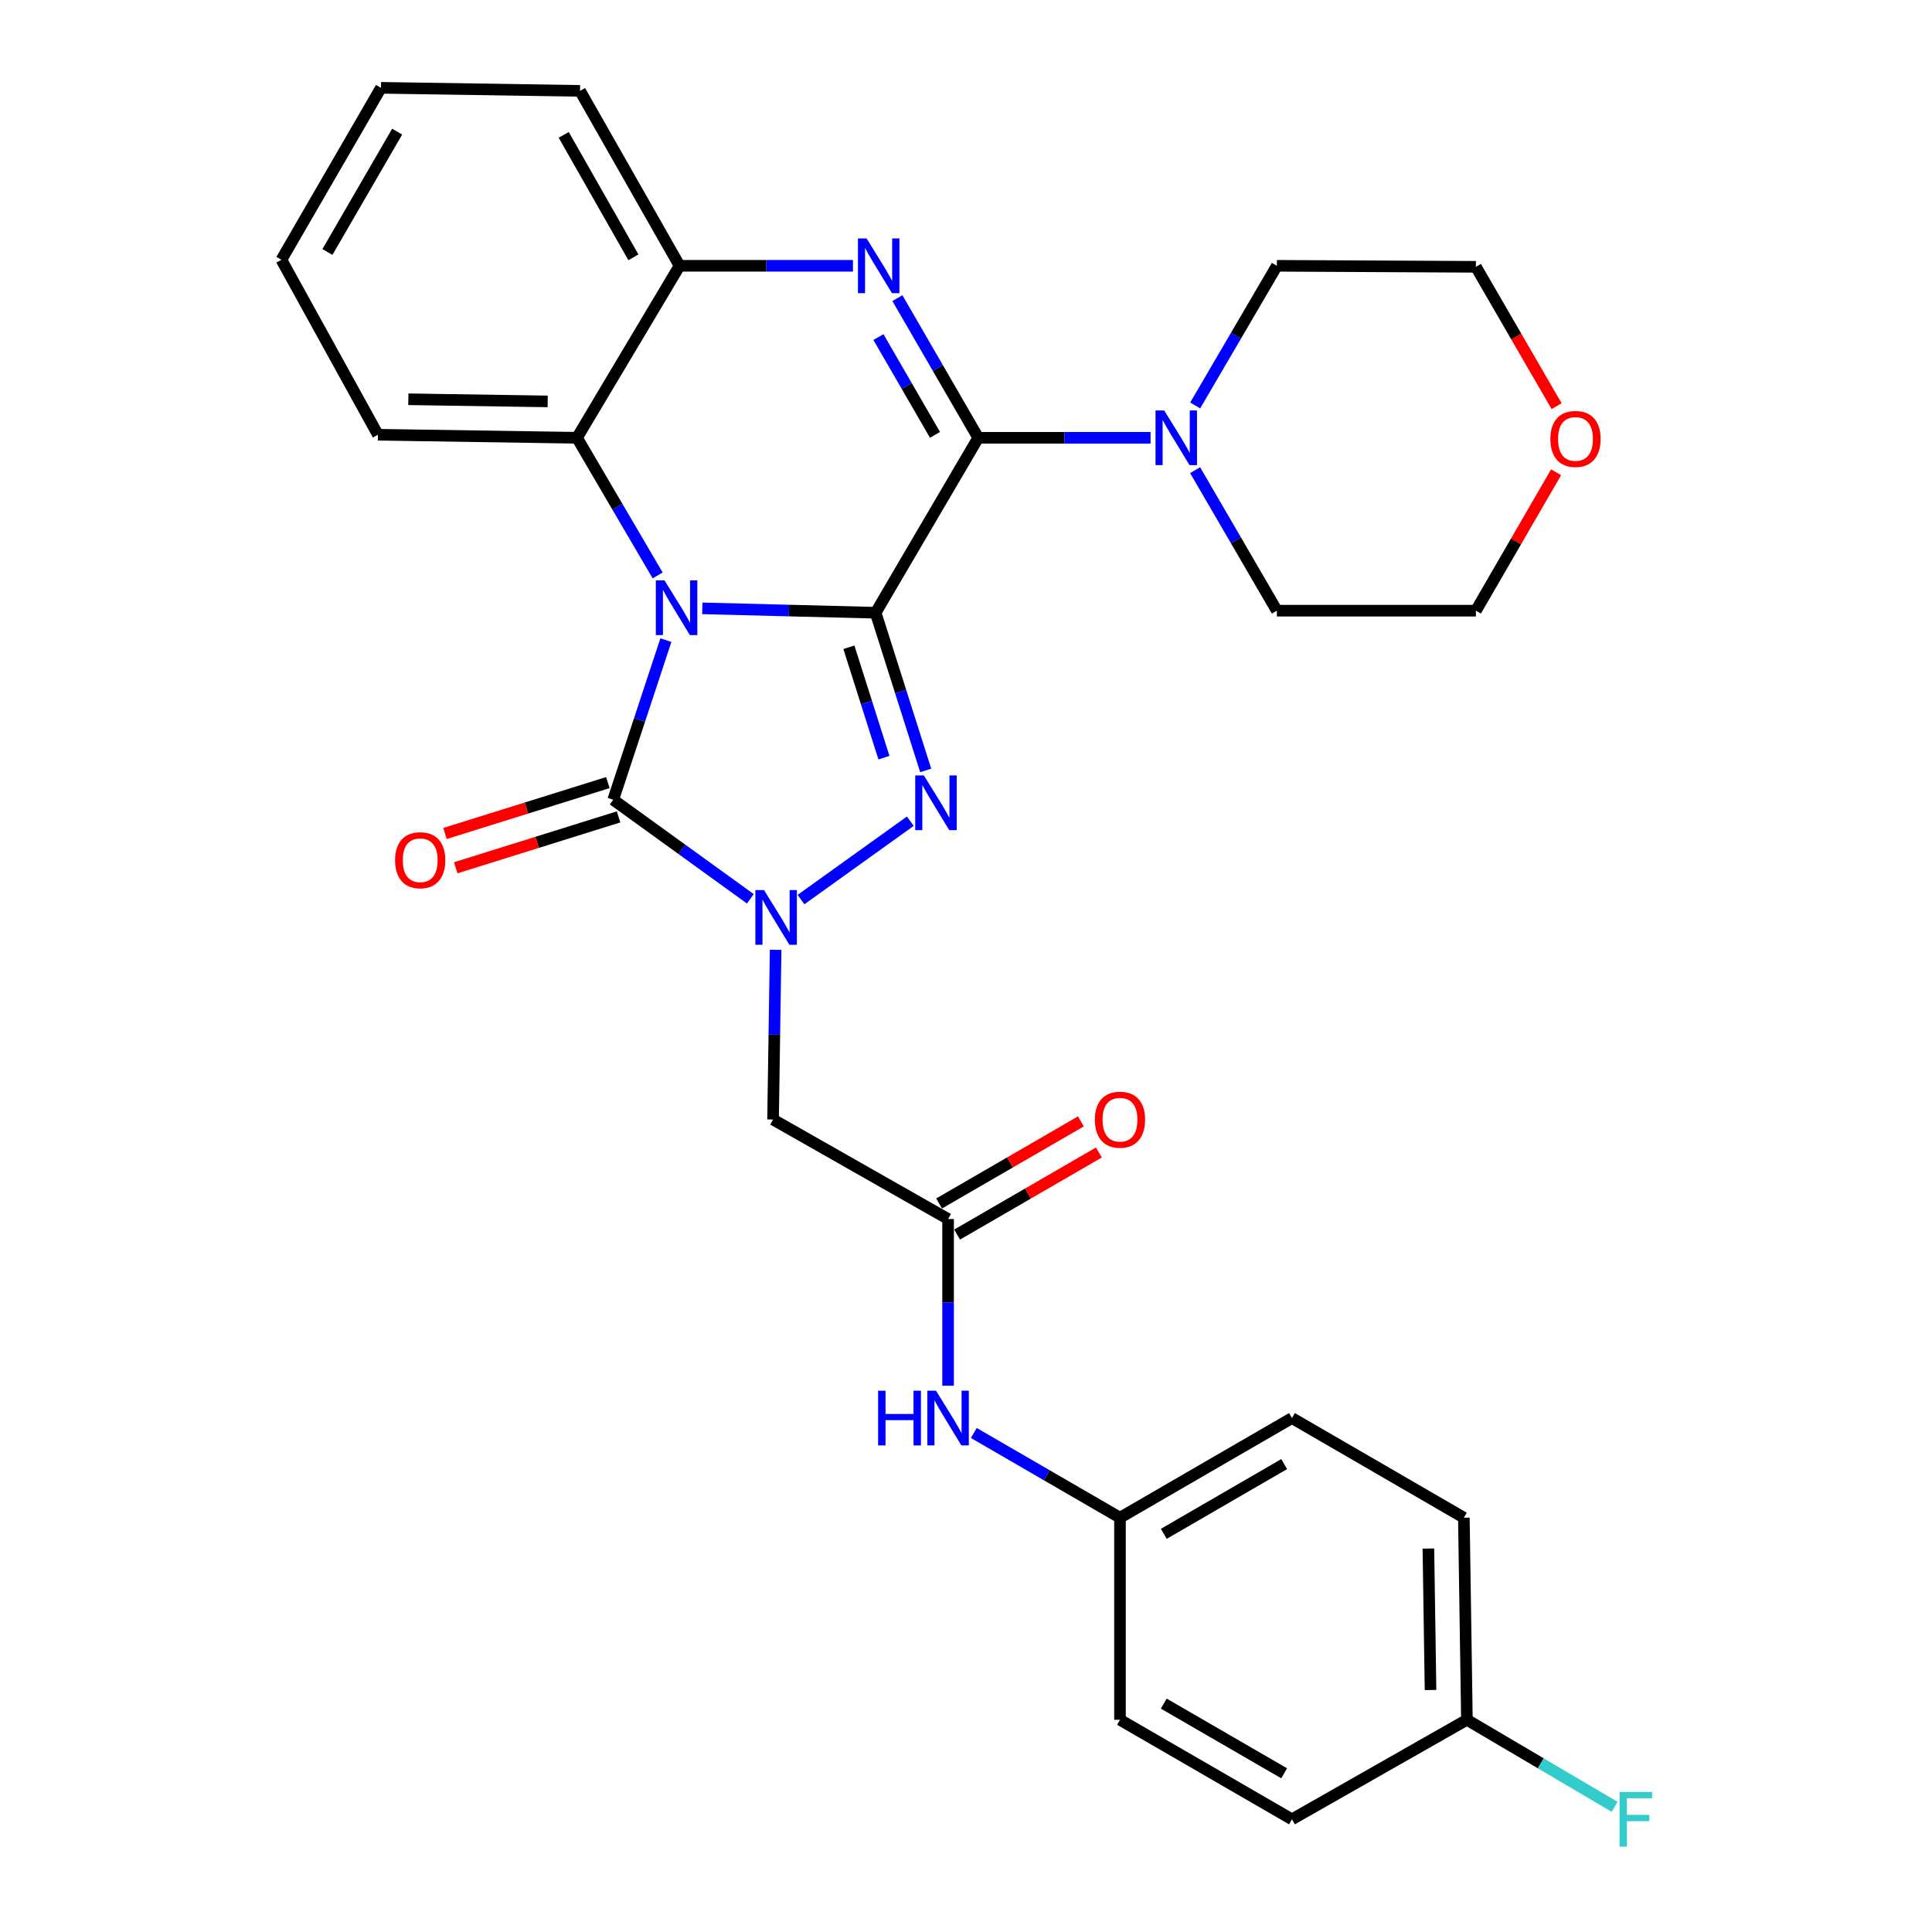<?xml version='1.0' encoding='iso-8859-1'?>
<svg version='1.1' baseProfile='full'
              xmlns='http://www.w3.org/2000/svg'
                      xmlns:rdkit='http://www.rdkit.org/xml'
                      xmlns:xlink='http://www.w3.org/1999/xlink'
                  xml:space='preserve'
width='1000px' height='1000px' viewBox='0 0 1000 1000'>
<!-- END OF HEADER -->
<rect style='opacity:1.0;fill:#FFFFFF;stroke:none' width='1000' height='1000' x='0' y='0'> </rect>
<path class='bond-0' d='M 453.222,317.152 L 408.369,316.018' style='fill:none;fill-rule:evenodd;stroke:#000000;stroke-width:6px;stroke-linecap:butt;stroke-linejoin:miter;stroke-opacity:1' />
<path class='bond-0' d='M 408.369,316.018 L 363.516,314.885' style='fill:none;fill-rule:evenodd;stroke:#0000FF;stroke-width:6px;stroke-linecap:butt;stroke-linejoin:miter;stroke-opacity:1' />
<path class='bond-1' d='M 453.222,317.152 L 466.182,357.968' style='fill:none;fill-rule:evenodd;stroke:#000000;stroke-width:6px;stroke-linecap:butt;stroke-linejoin:miter;stroke-opacity:1' />
<path class='bond-1' d='M 466.182,357.968 L 479.141,398.785' style='fill:none;fill-rule:evenodd;stroke:#0000FF;stroke-width:6px;stroke-linecap:butt;stroke-linejoin:miter;stroke-opacity:1' />
<path class='bond-1' d='M 439.384,335.025 L 448.456,363.597' style='fill:none;fill-rule:evenodd;stroke:#000000;stroke-width:6px;stroke-linecap:butt;stroke-linejoin:miter;stroke-opacity:1' />
<path class='bond-1' d='M 448.456,363.597 L 457.528,392.168' style='fill:none;fill-rule:evenodd;stroke:#0000FF;stroke-width:6px;stroke-linecap:butt;stroke-linejoin:miter;stroke-opacity:1' />
<path class='bond-2' d='M 453.222,317.152 L 506.33,226.6' style='fill:none;fill-rule:evenodd;stroke:#000000;stroke-width:6px;stroke-linecap:butt;stroke-linejoin:miter;stroke-opacity:1' />
<path class='bond-4' d='M 344.662,331.325 L 331.028,372.635' style='fill:none;fill-rule:evenodd;stroke:#0000FF;stroke-width:6px;stroke-linecap:butt;stroke-linejoin:miter;stroke-opacity:1' />
<path class='bond-4' d='M 331.028,372.635 L 317.394,413.944' style='fill:none;fill-rule:evenodd;stroke:#000000;stroke-width:6px;stroke-linecap:butt;stroke-linejoin:miter;stroke-opacity:1' />
<path class='bond-6' d='M 340.406,297.84 L 319.529,262.22' style='fill:none;fill-rule:evenodd;stroke:#0000FF;stroke-width:6px;stroke-linecap:butt;stroke-linejoin:miter;stroke-opacity:1' />
<path class='bond-6' d='M 319.529,262.22 L 298.652,226.6' style='fill:none;fill-rule:evenodd;stroke:#000000;stroke-width:6px;stroke-linecap:butt;stroke-linejoin:miter;stroke-opacity:1' />
<path class='bond-3' d='M 471.171,425.051 L 414.593,465.62' style='fill:none;fill-rule:evenodd;stroke:#0000FF;stroke-width:6px;stroke-linecap:butt;stroke-linejoin:miter;stroke-opacity:1' />
<path class='bond-5' d='M 506.33,226.6 L 485.409,190.454' style='fill:none;fill-rule:evenodd;stroke:#000000;stroke-width:6px;stroke-linecap:butt;stroke-linejoin:miter;stroke-opacity:1' />
<path class='bond-5' d='M 485.409,190.454 L 464.487,154.309' style='fill:none;fill-rule:evenodd;stroke:#0000FF;stroke-width:6px;stroke-linecap:butt;stroke-linejoin:miter;stroke-opacity:1' />
<path class='bond-5' d='M 483.957,225.073 L 469.313,199.771' style='fill:none;fill-rule:evenodd;stroke:#000000;stroke-width:6px;stroke-linecap:butt;stroke-linejoin:miter;stroke-opacity:1' />
<path class='bond-5' d='M 469.313,199.771 L 454.668,174.469' style='fill:none;fill-rule:evenodd;stroke:#0000FF;stroke-width:6px;stroke-linecap:butt;stroke-linejoin:miter;stroke-opacity:1' />
<path class='bond-9' d='M 506.33,226.6 L 550.932,226.6' style='fill:none;fill-rule:evenodd;stroke:#000000;stroke-width:6px;stroke-linecap:butt;stroke-linejoin:miter;stroke-opacity:1' />
<path class='bond-9' d='M 550.932,226.6 L 595.534,226.6' style='fill:none;fill-rule:evenodd;stroke:#0000FF;stroke-width:6px;stroke-linecap:butt;stroke-linejoin:miter;stroke-opacity:1' />
<path class='bond-7' d='M 401.462,491.629 L 400.799,535.548' style='fill:none;fill-rule:evenodd;stroke:#0000FF;stroke-width:6px;stroke-linecap:butt;stroke-linejoin:miter;stroke-opacity:1' />
<path class='bond-7' d='M 400.799,535.548 L 400.135,579.467' style='fill:none;fill-rule:evenodd;stroke:#000000;stroke-width:6px;stroke-linecap:butt;stroke-linejoin:miter;stroke-opacity:1' />
<path class='bond-30' d='M 388.375,465.217 L 352.885,439.581' style='fill:none;fill-rule:evenodd;stroke:#0000FF;stroke-width:6px;stroke-linecap:butt;stroke-linejoin:miter;stroke-opacity:1' />
<path class='bond-30' d='M 352.885,439.581 L 317.394,413.944' style='fill:none;fill-rule:evenodd;stroke:#000000;stroke-width:6px;stroke-linecap:butt;stroke-linejoin:miter;stroke-opacity:1' />
<path class='bond-11' d='M 314.62,405.069 L 272.477,418.24' style='fill:none;fill-rule:evenodd;stroke:#000000;stroke-width:6px;stroke-linecap:butt;stroke-linejoin:miter;stroke-opacity:1' />
<path class='bond-11' d='M 272.477,418.24 L 230.334,431.412' style='fill:none;fill-rule:evenodd;stroke:#FF0000;stroke-width:6px;stroke-linecap:butt;stroke-linejoin:miter;stroke-opacity:1' />
<path class='bond-11' d='M 320.168,422.82 L 278.025,435.992' style='fill:none;fill-rule:evenodd;stroke:#000000;stroke-width:6px;stroke-linecap:butt;stroke-linejoin:miter;stroke-opacity:1' />
<path class='bond-11' d='M 278.025,435.992 L 235.882,449.163' style='fill:none;fill-rule:evenodd;stroke:#FF0000;stroke-width:6px;stroke-linecap:butt;stroke-linejoin:miter;stroke-opacity:1' />
<path class='bond-8' d='M 441.486,137.577 L 396.613,137.577' style='fill:none;fill-rule:evenodd;stroke:#0000FF;stroke-width:6px;stroke-linecap:butt;stroke-linejoin:miter;stroke-opacity:1' />
<path class='bond-8' d='M 396.613,137.577 L 351.739,137.577' style='fill:none;fill-rule:evenodd;stroke:#000000;stroke-width:6px;stroke-linecap:butt;stroke-linejoin:miter;stroke-opacity:1' />
<path class='bond-24' d='M 298.652,226.6 L 195.618,225.019' style='fill:none;fill-rule:evenodd;stroke:#000000;stroke-width:6px;stroke-linecap:butt;stroke-linejoin:miter;stroke-opacity:1' />
<path class='bond-24' d='M 283.482,207.767 L 211.359,206.66' style='fill:none;fill-rule:evenodd;stroke:#000000;stroke-width:6px;stroke-linecap:butt;stroke-linejoin:miter;stroke-opacity:1' />
<path class='bond-31' d='M 298.652,226.6 L 351.739,137.577' style='fill:none;fill-rule:evenodd;stroke:#000000;stroke-width:6px;stroke-linecap:butt;stroke-linejoin:miter;stroke-opacity:1' />
<path class='bond-10' d='M 400.135,579.467 L 490.728,630.963' style='fill:none;fill-rule:evenodd;stroke:#000000;stroke-width:6px;stroke-linecap:butt;stroke-linejoin:miter;stroke-opacity:1' />
<path class='bond-25' d='M 351.739,137.577 L 300.222,47.035' style='fill:none;fill-rule:evenodd;stroke:#000000;stroke-width:6px;stroke-linecap:butt;stroke-linejoin:miter;stroke-opacity:1' />
<path class='bond-25' d='M 327.847,133.193 L 291.785,69.814' style='fill:none;fill-rule:evenodd;stroke:#000000;stroke-width:6px;stroke-linecap:butt;stroke-linejoin:miter;stroke-opacity:1' />
<path class='bond-22' d='M 618.626,209.862 L 639.763,173.719' style='fill:none;fill-rule:evenodd;stroke:#0000FF;stroke-width:6px;stroke-linecap:butt;stroke-linejoin:miter;stroke-opacity:1' />
<path class='bond-22' d='M 639.763,173.719 L 660.901,137.577' style='fill:none;fill-rule:evenodd;stroke:#000000;stroke-width:6px;stroke-linecap:butt;stroke-linejoin:miter;stroke-opacity:1' />
<path class='bond-23' d='M 618.581,243.348 L 639.741,279.718' style='fill:none;fill-rule:evenodd;stroke:#0000FF;stroke-width:6px;stroke-linecap:butt;stroke-linejoin:miter;stroke-opacity:1' />
<path class='bond-23' d='M 639.741,279.718 L 660.901,316.088' style='fill:none;fill-rule:evenodd;stroke:#000000;stroke-width:6px;stroke-linecap:butt;stroke-linejoin:miter;stroke-opacity:1' />
<path class='bond-12' d='M 490.728,630.963 L 490.728,674.107' style='fill:none;fill-rule:evenodd;stroke:#000000;stroke-width:6px;stroke-linecap:butt;stroke-linejoin:miter;stroke-opacity:1' />
<path class='bond-12' d='M 490.728,674.107 L 490.728,717.251' style='fill:none;fill-rule:evenodd;stroke:#0000FF;stroke-width:6px;stroke-linecap:butt;stroke-linejoin:miter;stroke-opacity:1' />
<path class='bond-13' d='M 495.387,639.012 L 532.087,617.769' style='fill:none;fill-rule:evenodd;stroke:#000000;stroke-width:6px;stroke-linecap:butt;stroke-linejoin:miter;stroke-opacity:1' />
<path class='bond-13' d='M 532.087,617.769 L 568.788,596.527' style='fill:none;fill-rule:evenodd;stroke:#FF0000;stroke-width:6px;stroke-linecap:butt;stroke-linejoin:miter;stroke-opacity:1' />
<path class='bond-13' d='M 486.07,622.915 L 522.771,601.673' style='fill:none;fill-rule:evenodd;stroke:#000000;stroke-width:6px;stroke-linecap:butt;stroke-linejoin:miter;stroke-opacity:1' />
<path class='bond-13' d='M 522.771,601.673 L 559.471,580.431' style='fill:none;fill-rule:evenodd;stroke:#FF0000;stroke-width:6px;stroke-linecap:butt;stroke-linejoin:miter;stroke-opacity:1' />
<path class='bond-15' d='M 504.039,741.701 L 541.869,763.628' style='fill:none;fill-rule:evenodd;stroke:#0000FF;stroke-width:6px;stroke-linecap:butt;stroke-linejoin:miter;stroke-opacity:1' />
<path class='bond-15' d='M 541.869,763.628 L 579.7,785.555' style='fill:none;fill-rule:evenodd;stroke:#000000;stroke-width:6px;stroke-linecap:butt;stroke-linejoin:miter;stroke-opacity:1' />
<path class='bond-14' d='M 805.431,244.447 L 784.677,280.267' style='fill:none;fill-rule:evenodd;stroke:#FF0000;stroke-width:6px;stroke-linecap:butt;stroke-linejoin:miter;stroke-opacity:1' />
<path class='bond-14' d='M 784.677,280.267 L 763.924,316.088' style='fill:none;fill-rule:evenodd;stroke:#000000;stroke-width:6px;stroke-linecap:butt;stroke-linejoin:miter;stroke-opacity:1' />
<path class='bond-32' d='M 805.69,210.225 L 784.807,174.164' style='fill:none;fill-rule:evenodd;stroke:#FF0000;stroke-width:6px;stroke-linecap:butt;stroke-linejoin:miter;stroke-opacity:1' />
<path class='bond-32' d='M 784.807,174.164 L 763.924,138.104' style='fill:none;fill-rule:evenodd;stroke:#000000;stroke-width:6px;stroke-linecap:butt;stroke-linejoin:miter;stroke-opacity:1' />
<path class='bond-18' d='M 579.7,785.555 L 579.7,890.159' style='fill:none;fill-rule:evenodd;stroke:#000000;stroke-width:6px;stroke-linecap:butt;stroke-linejoin:miter;stroke-opacity:1' />
<path class='bond-19' d='M 579.7,785.555 L 668.712,733.986' style='fill:none;fill-rule:evenodd;stroke:#000000;stroke-width:6px;stroke-linecap:butt;stroke-linejoin:miter;stroke-opacity:1' />
<path class='bond-19' d='M 602.374,793.912 L 664.683,757.814' style='fill:none;fill-rule:evenodd;stroke:#000000;stroke-width:6px;stroke-linecap:butt;stroke-linejoin:miter;stroke-opacity:1' />
<path class='bond-16' d='M 759.274,890.159 L 757.693,785.555' style='fill:none;fill-rule:evenodd;stroke:#000000;stroke-width:6px;stroke-linecap:butt;stroke-linejoin:miter;stroke-opacity:1' />
<path class='bond-16' d='M 740.441,874.749 L 739.335,801.526' style='fill:none;fill-rule:evenodd;stroke:#000000;stroke-width:6px;stroke-linecap:butt;stroke-linejoin:miter;stroke-opacity:1' />
<path class='bond-17' d='M 759.274,890.159 L 797.507,912.689' style='fill:none;fill-rule:evenodd;stroke:#000000;stroke-width:6px;stroke-linecap:butt;stroke-linejoin:miter;stroke-opacity:1' />
<path class='bond-17' d='M 797.507,912.689 L 835.739,935.219' style='fill:none;fill-rule:evenodd;stroke:#33CCCC;stroke-width:6px;stroke-linecap:butt;stroke-linejoin:miter;stroke-opacity:1' />
<path class='bond-34' d='M 759.274,890.159 L 668.712,941.675' style='fill:none;fill-rule:evenodd;stroke:#000000;stroke-width:6px;stroke-linecap:butt;stroke-linejoin:miter;stroke-opacity:1' />
<path class='bond-21' d='M 579.7,890.159 L 668.712,941.675' style='fill:none;fill-rule:evenodd;stroke:#000000;stroke-width:6px;stroke-linecap:butt;stroke-linejoin:miter;stroke-opacity:1' />
<path class='bond-21' d='M 602.367,881.79 L 664.676,917.851' style='fill:none;fill-rule:evenodd;stroke:#000000;stroke-width:6px;stroke-linecap:butt;stroke-linejoin:miter;stroke-opacity:1' />
<path class='bond-20' d='M 668.712,733.986 L 757.693,785.555' style='fill:none;fill-rule:evenodd;stroke:#000000;stroke-width:6px;stroke-linecap:butt;stroke-linejoin:miter;stroke-opacity:1' />
<path class='bond-27' d='M 660.901,137.577 L 763.924,138.104' style='fill:none;fill-rule:evenodd;stroke:#000000;stroke-width:6px;stroke-linecap:butt;stroke-linejoin:miter;stroke-opacity:1' />
<path class='bond-26' d='M 660.901,316.088 L 763.924,316.088' style='fill:none;fill-rule:evenodd;stroke:#000000;stroke-width:6px;stroke-linecap:butt;stroke-linejoin:miter;stroke-opacity:1' />
<path class='bond-28' d='M 195.618,225.019 L 145.651,134.457' style='fill:none;fill-rule:evenodd;stroke:#000000;stroke-width:6px;stroke-linecap:butt;stroke-linejoin:miter;stroke-opacity:1' />
<path class='bond-29' d='M 300.222,47.035 L 197.199,45.455' style='fill:none;fill-rule:evenodd;stroke:#000000;stroke-width:6px;stroke-linecap:butt;stroke-linejoin:miter;stroke-opacity:1' />
<path class='bond-33' d='M 145.651,134.457 L 197.199,45.455' style='fill:none;fill-rule:evenodd;stroke:#000000;stroke-width:6px;stroke-linecap:butt;stroke-linejoin:miter;stroke-opacity:1' />
<path class='bond-33' d='M 169.477,130.427 L 205.561,68.126' style='fill:none;fill-rule:evenodd;stroke:#000000;stroke-width:6px;stroke-linecap:butt;stroke-linejoin:miter;stroke-opacity:1' />
<path  class='atom-1' d='M 343.939 300.388
L 353.219 315.388
Q 354.139 316.868, 355.619 319.548
Q 357.099 322.228, 357.179 322.388
L 357.179 300.388
L 360.939 300.388
L 360.939 328.708
L 357.059 328.708
L 347.099 312.308
Q 345.939 310.388, 344.699 308.188
Q 343.499 305.988, 343.139 305.308
L 343.139 328.708
L 339.459 328.708
L 339.459 300.388
L 343.939 300.388
' fill='#0000FF'/>
<path  class='atom-2' d='M 478.197 401.365
L 487.477 416.365
Q 488.397 417.845, 489.877 420.525
Q 491.357 423.205, 491.437 423.365
L 491.437 401.365
L 495.197 401.365
L 495.197 429.685
L 491.317 429.685
L 481.357 413.285
Q 480.197 411.365, 478.957 409.165
Q 477.757 406.965, 477.397 406.285
L 477.397 429.685
L 473.717 429.685
L 473.717 401.365
L 478.197 401.365
' fill='#0000FF'/>
<path  class='atom-4' d='M 395.456 460.693
L 404.736 475.693
Q 405.656 477.173, 407.136 479.853
Q 408.616 482.533, 408.696 482.693
L 408.696 460.693
L 412.456 460.693
L 412.456 489.013
L 408.576 489.013
L 398.616 472.613
Q 397.456 470.693, 396.216 468.493
Q 395.016 466.293, 394.656 465.613
L 394.656 489.013
L 390.976 489.013
L 390.976 460.693
L 395.456 460.693
' fill='#0000FF'/>
<path  class='atom-6' d='M 448.543 123.417
L 457.823 138.417
Q 458.743 139.897, 460.223 142.577
Q 461.703 145.257, 461.783 145.417
L 461.783 123.417
L 465.543 123.417
L 465.543 151.737
L 461.663 151.737
L 451.703 135.337
Q 450.543 133.417, 449.303 131.217
Q 448.103 129.017, 447.743 128.337
L 447.743 151.737
L 444.063 151.737
L 444.063 123.417
L 448.543 123.417
' fill='#0000FF'/>
<path  class='atom-10' d='M 602.577 212.44
L 611.857 227.44
Q 612.777 228.92, 614.257 231.6
Q 615.737 234.28, 615.817 234.44
L 615.817 212.44
L 619.577 212.44
L 619.577 240.76
L 615.697 240.76
L 605.737 224.36
Q 604.577 222.44, 603.337 220.24
Q 602.137 218.04, 601.777 217.36
L 601.777 240.76
L 598.097 240.76
L 598.097 212.44
L 602.577 212.44
' fill='#0000FF'/>
<path  class='atom-12' d='M 204.492 445.249
Q 204.492 438.449, 207.852 434.649
Q 211.212 430.849, 217.492 430.849
Q 223.772 430.849, 227.132 434.649
Q 230.492 438.449, 230.492 445.249
Q 230.492 452.129, 227.092 456.049
Q 223.692 459.929, 217.492 459.929
Q 211.252 459.929, 207.852 456.049
Q 204.492 452.169, 204.492 445.249
M 217.492 456.729
Q 221.812 456.729, 224.132 453.849
Q 226.492 450.929, 226.492 445.249
Q 226.492 439.689, 224.132 436.889
Q 221.812 434.049, 217.492 434.049
Q 213.172 434.049, 210.812 436.849
Q 208.492 439.649, 208.492 445.249
Q 208.492 450.969, 210.812 453.849
Q 213.172 456.729, 217.492 456.729
' fill='#FF0000'/>
<path  class='atom-13' d='M 454.508 719.826
L 458.348 719.826
L 458.348 731.866
L 472.828 731.866
L 472.828 719.826
L 476.668 719.826
L 476.668 748.146
L 472.828 748.146
L 472.828 735.066
L 458.348 735.066
L 458.348 748.146
L 454.508 748.146
L 454.508 719.826
' fill='#0000FF'/>
<path  class='atom-13' d='M 484.468 719.826
L 493.748 734.826
Q 494.668 736.306, 496.148 738.986
Q 497.628 741.666, 497.708 741.826
L 497.708 719.826
L 501.468 719.826
L 501.468 748.146
L 497.588 748.146
L 487.628 731.746
Q 486.468 729.826, 485.228 727.626
Q 484.028 725.426, 483.668 724.746
L 483.668 748.146
L 479.988 748.146
L 479.988 719.826
L 484.468 719.826
' fill='#0000FF'/>
<path  class='atom-14' d='M 566.7 579.547
Q 566.7 572.747, 570.06 568.947
Q 573.42 565.147, 579.7 565.147
Q 585.98 565.147, 589.34 568.947
Q 592.7 572.747, 592.7 579.547
Q 592.7 586.427, 589.3 590.347
Q 585.9 594.227, 579.7 594.227
Q 573.46 594.227, 570.06 590.347
Q 566.7 586.467, 566.7 579.547
M 579.7 591.027
Q 584.02 591.027, 586.34 588.147
Q 588.7 585.227, 588.7 579.547
Q 588.7 573.987, 586.34 571.187
Q 584.02 568.347, 579.7 568.347
Q 575.38 568.347, 573.02 571.147
Q 570.7 573.947, 570.7 579.547
Q 570.7 585.267, 573.02 588.147
Q 575.38 591.027, 579.7 591.027
' fill='#FF0000'/>
<path  class='atom-15' d='M 802.471 227.196
Q 802.471 220.396, 805.831 216.596
Q 809.191 212.796, 815.471 212.796
Q 821.751 212.796, 825.111 216.596
Q 828.471 220.396, 828.471 227.196
Q 828.471 234.076, 825.071 237.996
Q 821.671 241.876, 815.471 241.876
Q 809.231 241.876, 805.831 237.996
Q 802.471 234.116, 802.471 227.196
M 815.471 238.676
Q 819.791 238.676, 822.111 235.796
Q 824.471 232.876, 824.471 227.196
Q 824.471 221.636, 822.111 218.836
Q 819.791 215.996, 815.471 215.996
Q 811.151 215.996, 808.791 218.796
Q 806.471 221.596, 806.471 227.196
Q 806.471 232.916, 808.791 235.796
Q 811.151 238.676, 815.471 238.676
' fill='#FF0000'/>
<path  class='atom-18' d='M 838.276 927.515
L 855.116 927.515
L 855.116 930.755
L 842.076 930.755
L 842.076 939.355
L 853.676 939.355
L 853.676 942.635
L 842.076 942.635
L 842.076 955.835
L 838.276 955.835
L 838.276 927.515
' fill='#33CCCC'/>
</svg>
